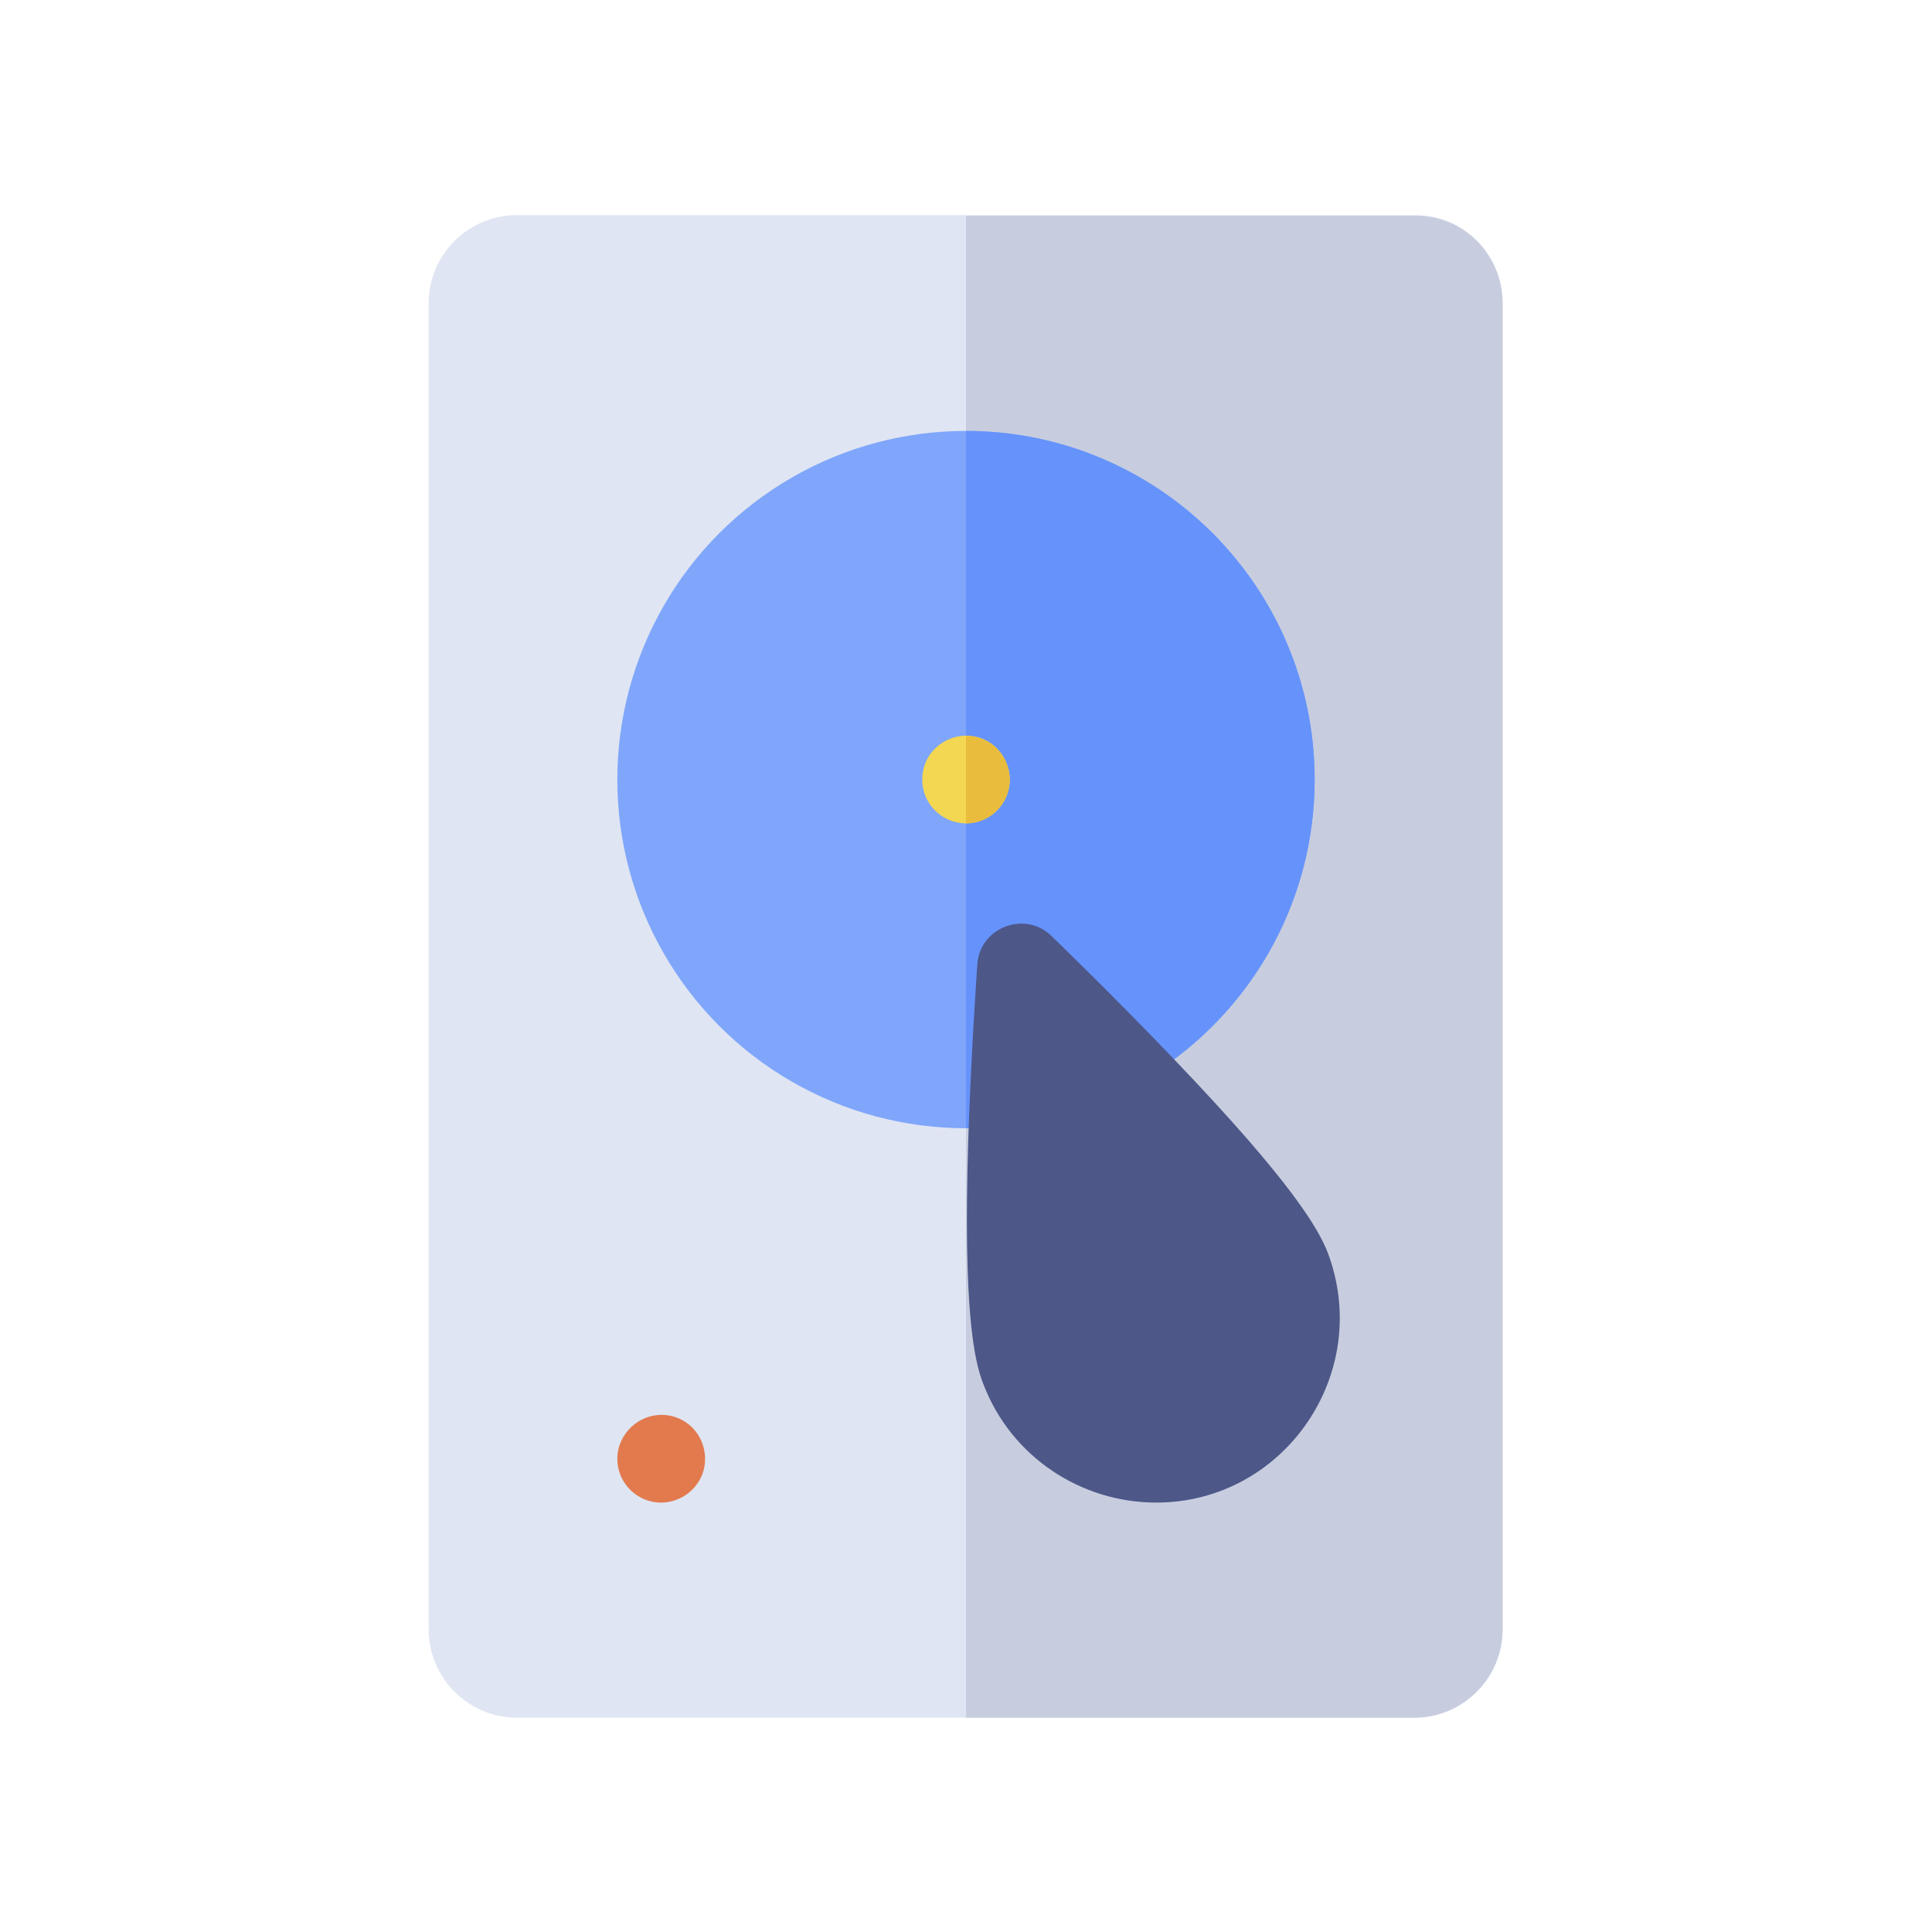 <?xml version="1.0" encoding="utf-8"?>
<!-- Generator: Adobe Illustrator 24.0.0, SVG Export Plug-In . SVG Version: 6.00 Build 0)  -->
<svg version="1.1" id="Layer_1" xmlns="http://www.w3.org/2000/svg" xmlns:xlink="http://www.w3.org/1999/xlink" x="0px" y="0px"
	 viewBox="0 0 256 256" style="enable-background:new 0 0 256 256;" xml:space="preserve">
<style type="text/css">
	.st0{fill:#DFE5F2;}
	.st1{fill:#C7CDDE;}
	.st2{fill:#7FA6FB;}
	.st3{fill:#6693FB;}
	.st4{fill:#4D5788;}
	.st5{fill:#F3D652;}
	.st6{fill:#E9BC3E;}
	.st7{fill:#E27A4E;}
</style>
<g>
	<path class="st0" d="M187.5,28.5H68.5c-6.4,0-11.7,5.2-11.7,11.7v175.7c0,6.4,5.2,11.7,11.7,11.7h118.9c6.4,0,11.7-5.2,11.7-11.7
		V40.2C199.1,33.7,193.9,28.5,187.5,28.5z"/>
	<path class="st1" d="M199.1,40.2v175.7c0,6.4-5.2,11.7-11.7,11.7H128v-199h59.5C193.9,28.5,199.1,33.7,199.1,40.2z"/>
	<circle class="st2" cx="128" cy="103.3" r="46.2"/>
	<path class="st3" d="M174.2,103.3c0,25.5-20.7,46.2-46.2,46.2V57.1C153.5,57.1,174.2,77.8,174.2,103.3L174.2,103.3z"/>
	<path class="st4" d="M175.9,165.9c-1.2-3-4.5-9-20.2-25.4c-8.3-8.7-16.3-16.4-16.4-16.5c-3.5-3.4-9.5-1.1-9.8,3.8
		c0,0.1-0.8,11.1-1.2,23.2c-0.7,22.7,0.8,29.4,2,32.4c3.7,9.7,13,15.7,22.9,15.7C170.2,199.1,182,181.9,175.9,165.9L175.9,165.9z"/>
	<path class="st5" d="M133.8,103.3c0,3.2-2.6,5.8-5.8,5.8c-3.2,0-5.8-2.6-5.8-5.8c0-4.9,5.7-7.6,9.5-4.5
		C133,99.9,133.8,101.6,133.8,103.3z"/>
	<path class="st6" d="M133.8,103.3c0,3.2-2.6,5.8-5.8,5.8V97.5C131.2,97.5,133.8,100.1,133.8,103.3z"/>
	<path class="st7" d="M87.6,199.1c-3.2,0-5.8-2.6-5.8-5.8c0-3.3,2.9-6.1,6.4-5.8c3.1,0.3,5.5,3,5.2,6.4
		C93.1,196.9,90.5,199.1,87.6,199.1z"/>
</g>
</svg>

